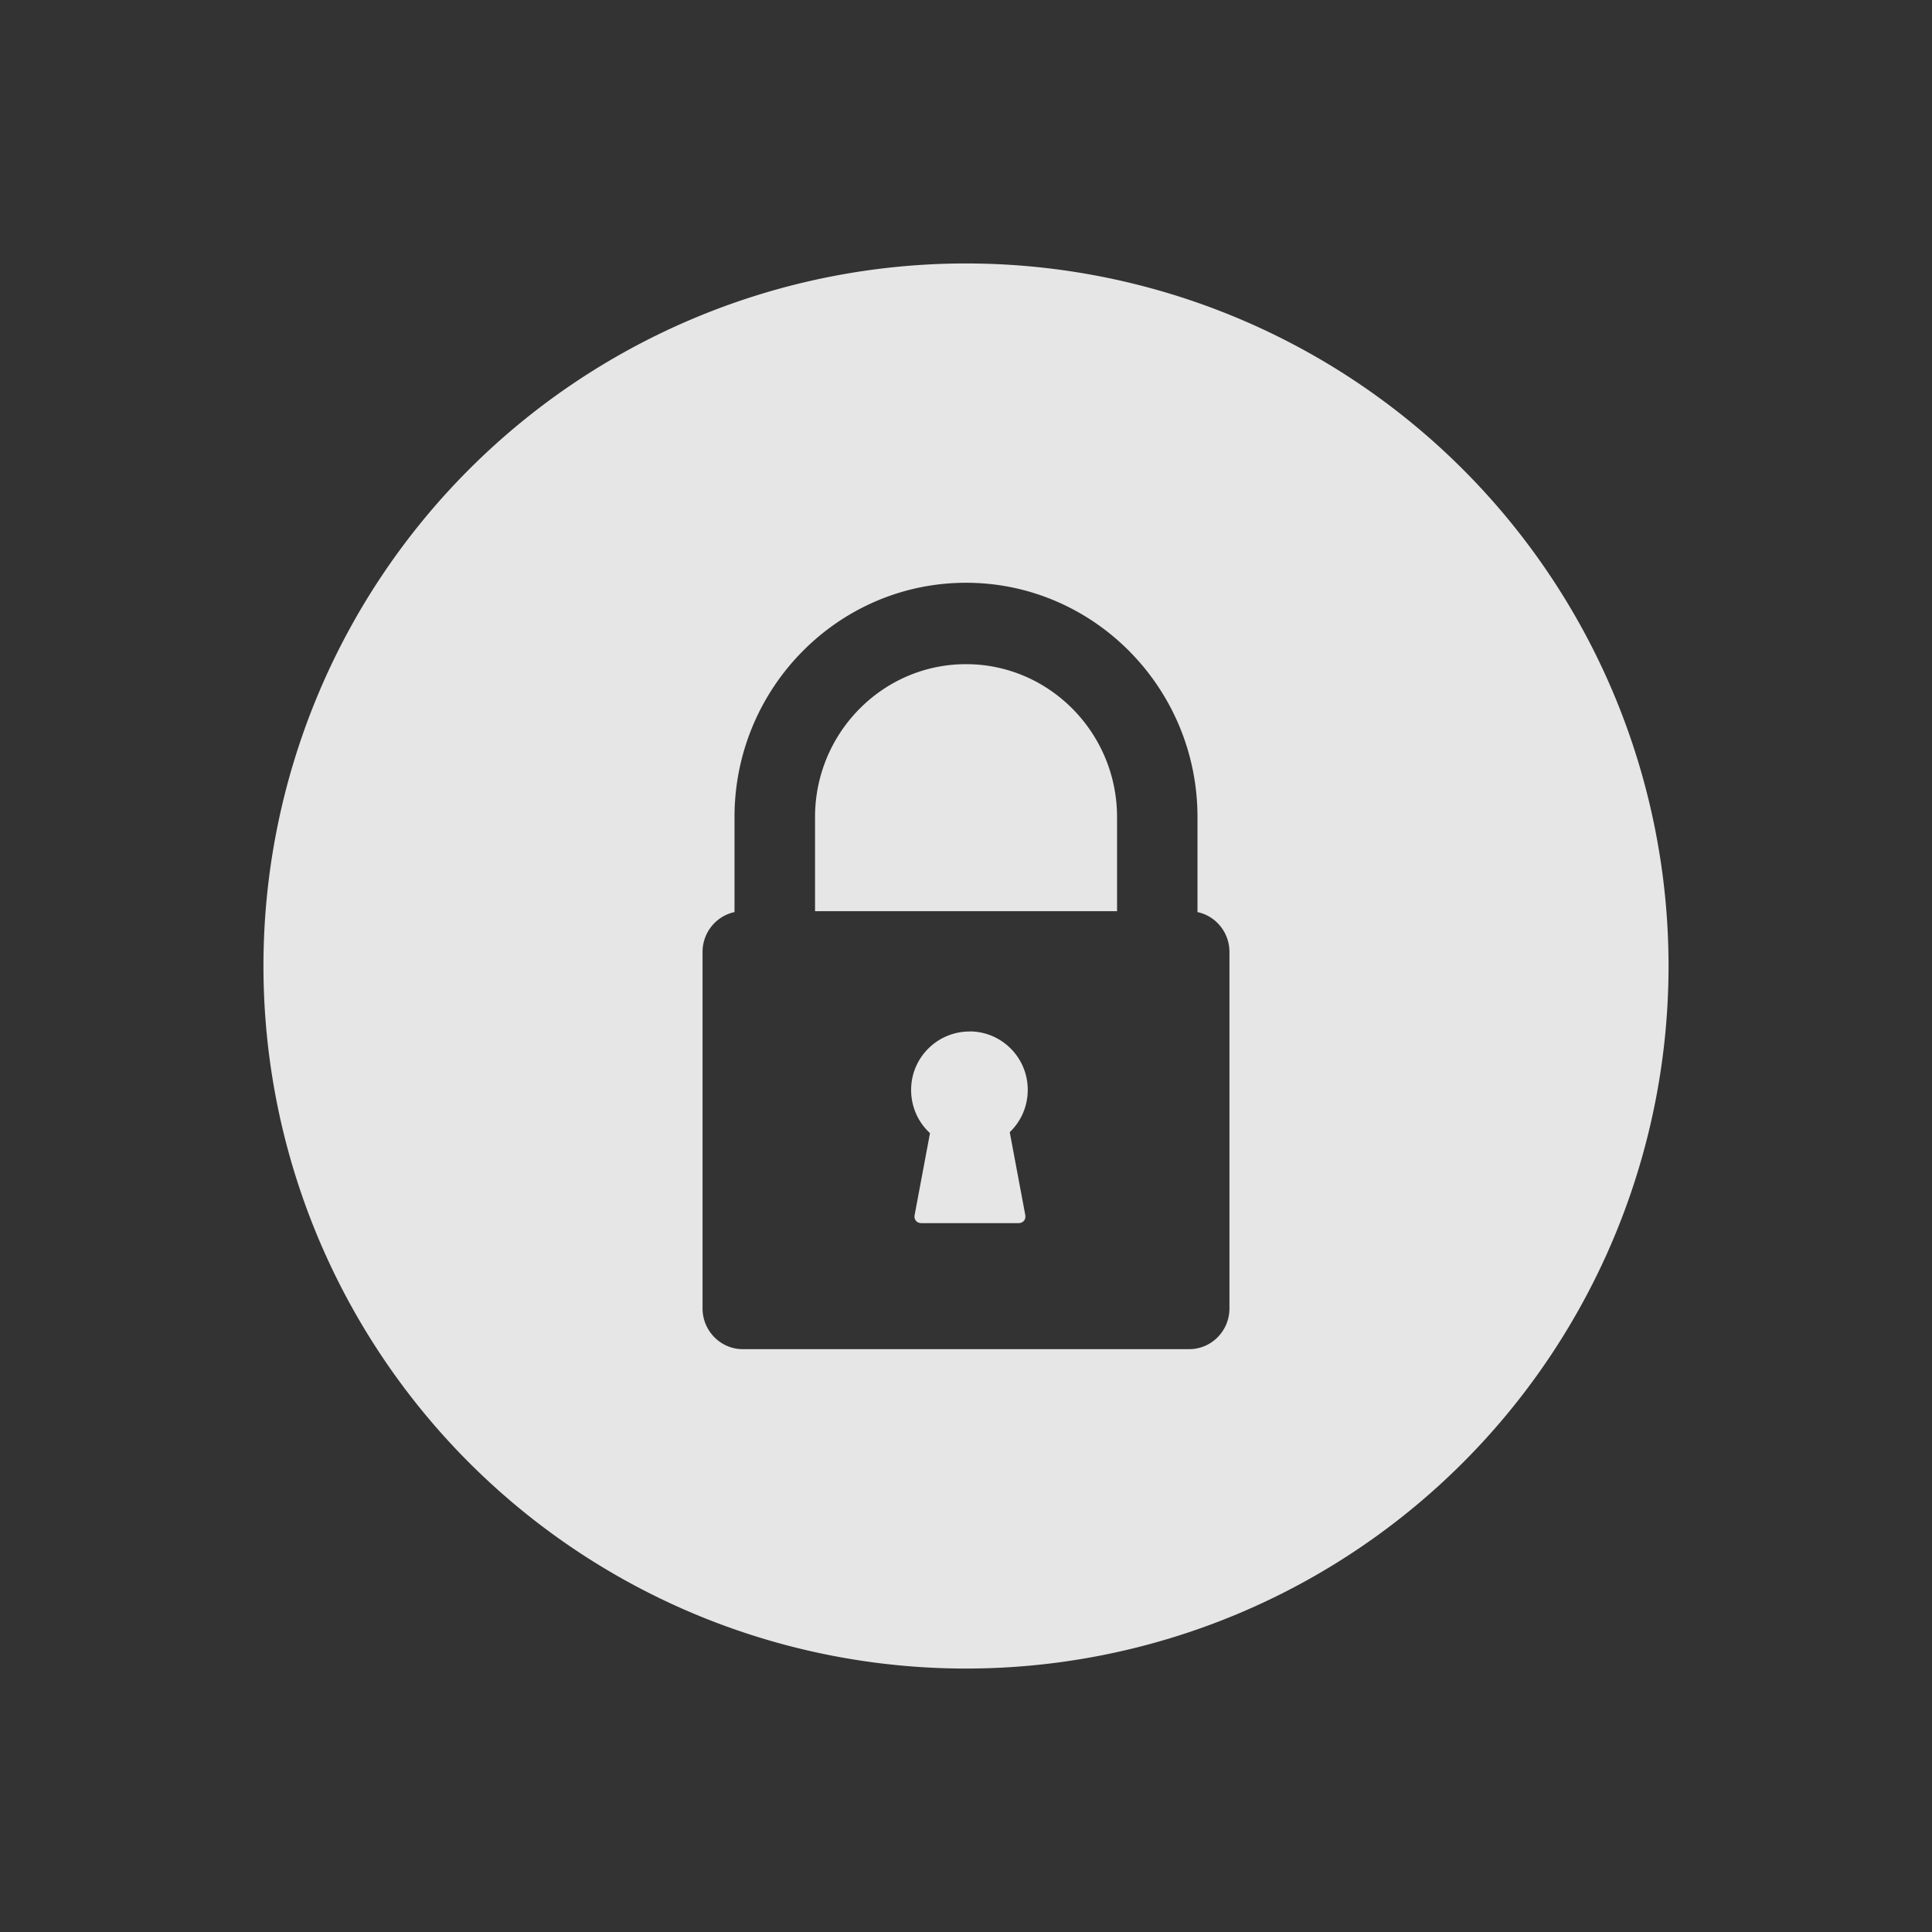 <svg height="22" viewBox="0 0 22 22" width="22" xmlns="http://www.w3.org/2000/svg" xmlns:xlink="http://www.w3.org/1999/xlink">
  <rect x="0" y="0" width="22" height="22" fill="#333333" stroke="none"/>
  <linearGradient id="a" gradientTransform="matrix(.571 0 0 .57 -196.535 -281.968)" gradientUnits="userSpaceOnUse" x1="11" x2="11" y1="19" y2="3">
    <stop offset="0" stop-color="#e6e6e6" />
    <stop offset="1" stop-color="#f2f2f2" />
  </linearGradient>
  <path d="m11 3a8 8 0 0 0 -8 8 8 8 0 0 0 8 8 8 8 0 0 0 8-8 8 8 0 0 0 -8-8zm0 3.636c1.453 0 2.636 1.197 2.636 2.668v1.082c.208.044.364.231.364.454v4.059c0 .256-.205.464-.458.464h-5.084c-.253 0-.458-.209-.458-.464v-4.059c0-.223.157-.41.364-.454v-1.082c0-1.47 1.182-2.668 2.636-2.668zm0 .927c-.948 0-1.719.782-1.719 1.741v1.072h3.439v-1.072c0-.959-.772-1.741-1.719-1.741zm.04 4.183c-.367 0-.665.298-.665.665 0 .195.082.371.215.492l-.175.933c-.01.051.025.092.077.092h1.106c.052 0 .086-.04.077-.092l-.177-.944c.127-.121.205-.292.205-.482 0-.367-.296-.665-.663-.665z" fill="url(#a)" stroke-width=".024" />
</svg>
